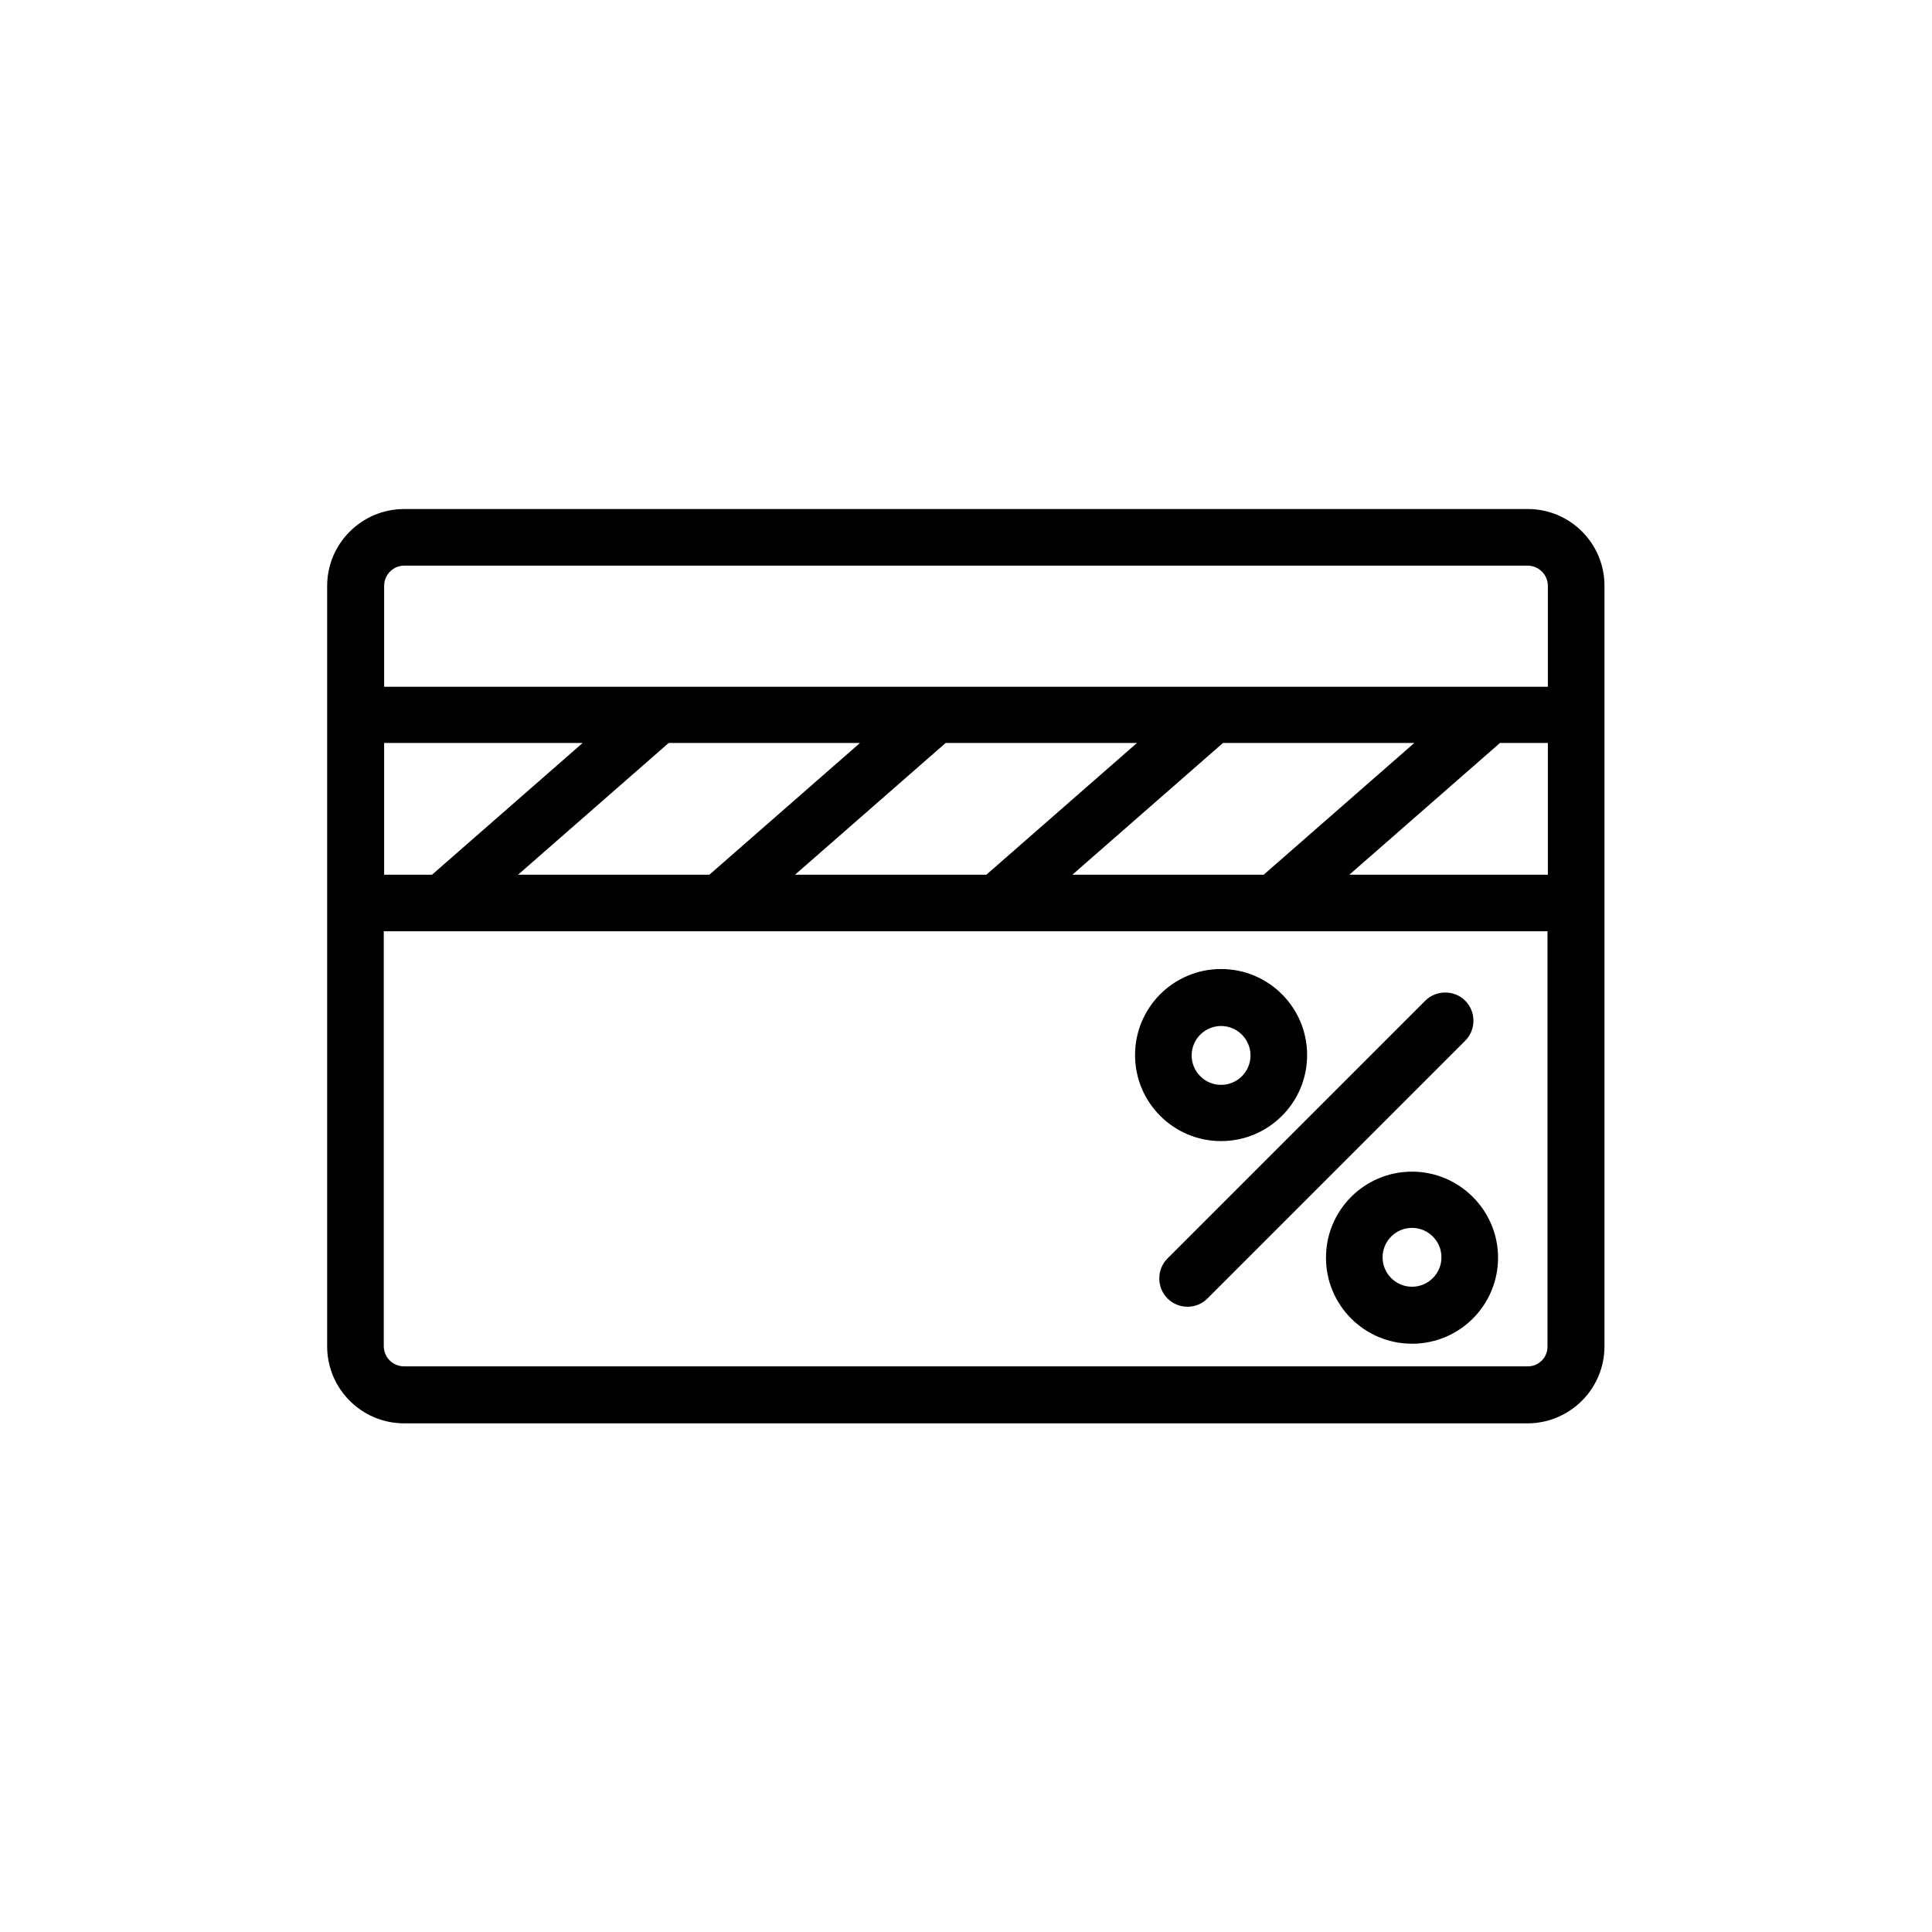 <?xml version="1.0" ?>
<!DOCTYPE svg  PUBLIC '-//W3C//DTD SVG 1.1//EN'  'http://www.w3.org/Graphics/SVG/1.1/DTD/svg11.dtd'>
<svg fill="#000000" width="800px" height="800px" viewBox="0 0 512 512" enable-background="new 0 0 512 512" version="1.1" xml:space="preserve" xmlns="http://www.w3.org/2000/svg" xmlns:xlink="http://www.w3.org/1999/xlink">
<g id="Layer_1"/>
<g id="Layer_2">
<g>
<path d="M404.9,134.9H107.1c-11.2,0-20.4,9.1-20.4,20.4v34.2v49.9v117.4c0,11.2,9.1,20.4,20.4,20.4h297.7    c11.2,0,20.4-9.1,20.4-20.4V239.3v-49.9v-34.2C425.2,144,416.1,134.9,404.9,134.9z M107.1,149.9h297.7c3,0,5.4,2.4,5.4,5.4v26.7    H101.8v-26.7C101.8,152.3,104.2,149.9,107.1,149.9z M410.2,231.8h-52.6l39.9-34.9h12.7V231.8z M284.2,231.8l39.9-34.9h50.7    l-39.9,34.9H284.2z M210.7,231.8l39.9-34.9h50.7l-39.9,34.9H210.7z M137.3,231.8l39.9-34.9h50.7l-39.9,34.9H137.3z M101.8,231.8    v-34.9h52.6l-39.9,34.9H101.8z M404.9,362.1H107.1c-3,0-5.4-2.4-5.4-5.4V246.8h308.4v109.9C410.2,359.7,407.8,362.1,404.9,362.1z"/>
<path d="M323.6,302.4c12.6,0,22.8-10.2,22.8-22.8c0-12.6-10.2-22.8-22.8-22.8s-22.8,10.2-22.8,22.8    C300.8,292.2,311,302.4,323.6,302.4z M323.6,271.9c4.3,0,7.8,3.5,7.8,7.8s-3.5,7.8-7.8,7.8s-7.8-3.5-7.8-7.8    S319.3,271.9,323.6,271.9z"/>
<path d="M374.2,310.5c-12.6,0-22.8,10.2-22.8,22.8c0,12.6,10.2,22.8,22.8,22.8s22.8-10.2,22.8-22.8    C397,320.7,386.7,310.5,374.2,310.5z M374.2,341c-4.3,0-7.8-3.5-7.8-7.8s3.5-7.8,7.8-7.8s7.8,3.5,7.8,7.8S378.5,341,374.2,341z"/>
<path d="M388.3,265.2c-2.9-2.9-7.7-2.9-10.6,0l-68.3,68.3c-2.9,2.9-2.9,7.7,0,10.6c1.5,1.5,3.4,2.2,5.3,2.2s3.8-0.7,5.3-2.2    l68.3-68.3C391.2,272.9,391.2,268.1,388.3,265.2z"/>
</g>
</g>
</svg>